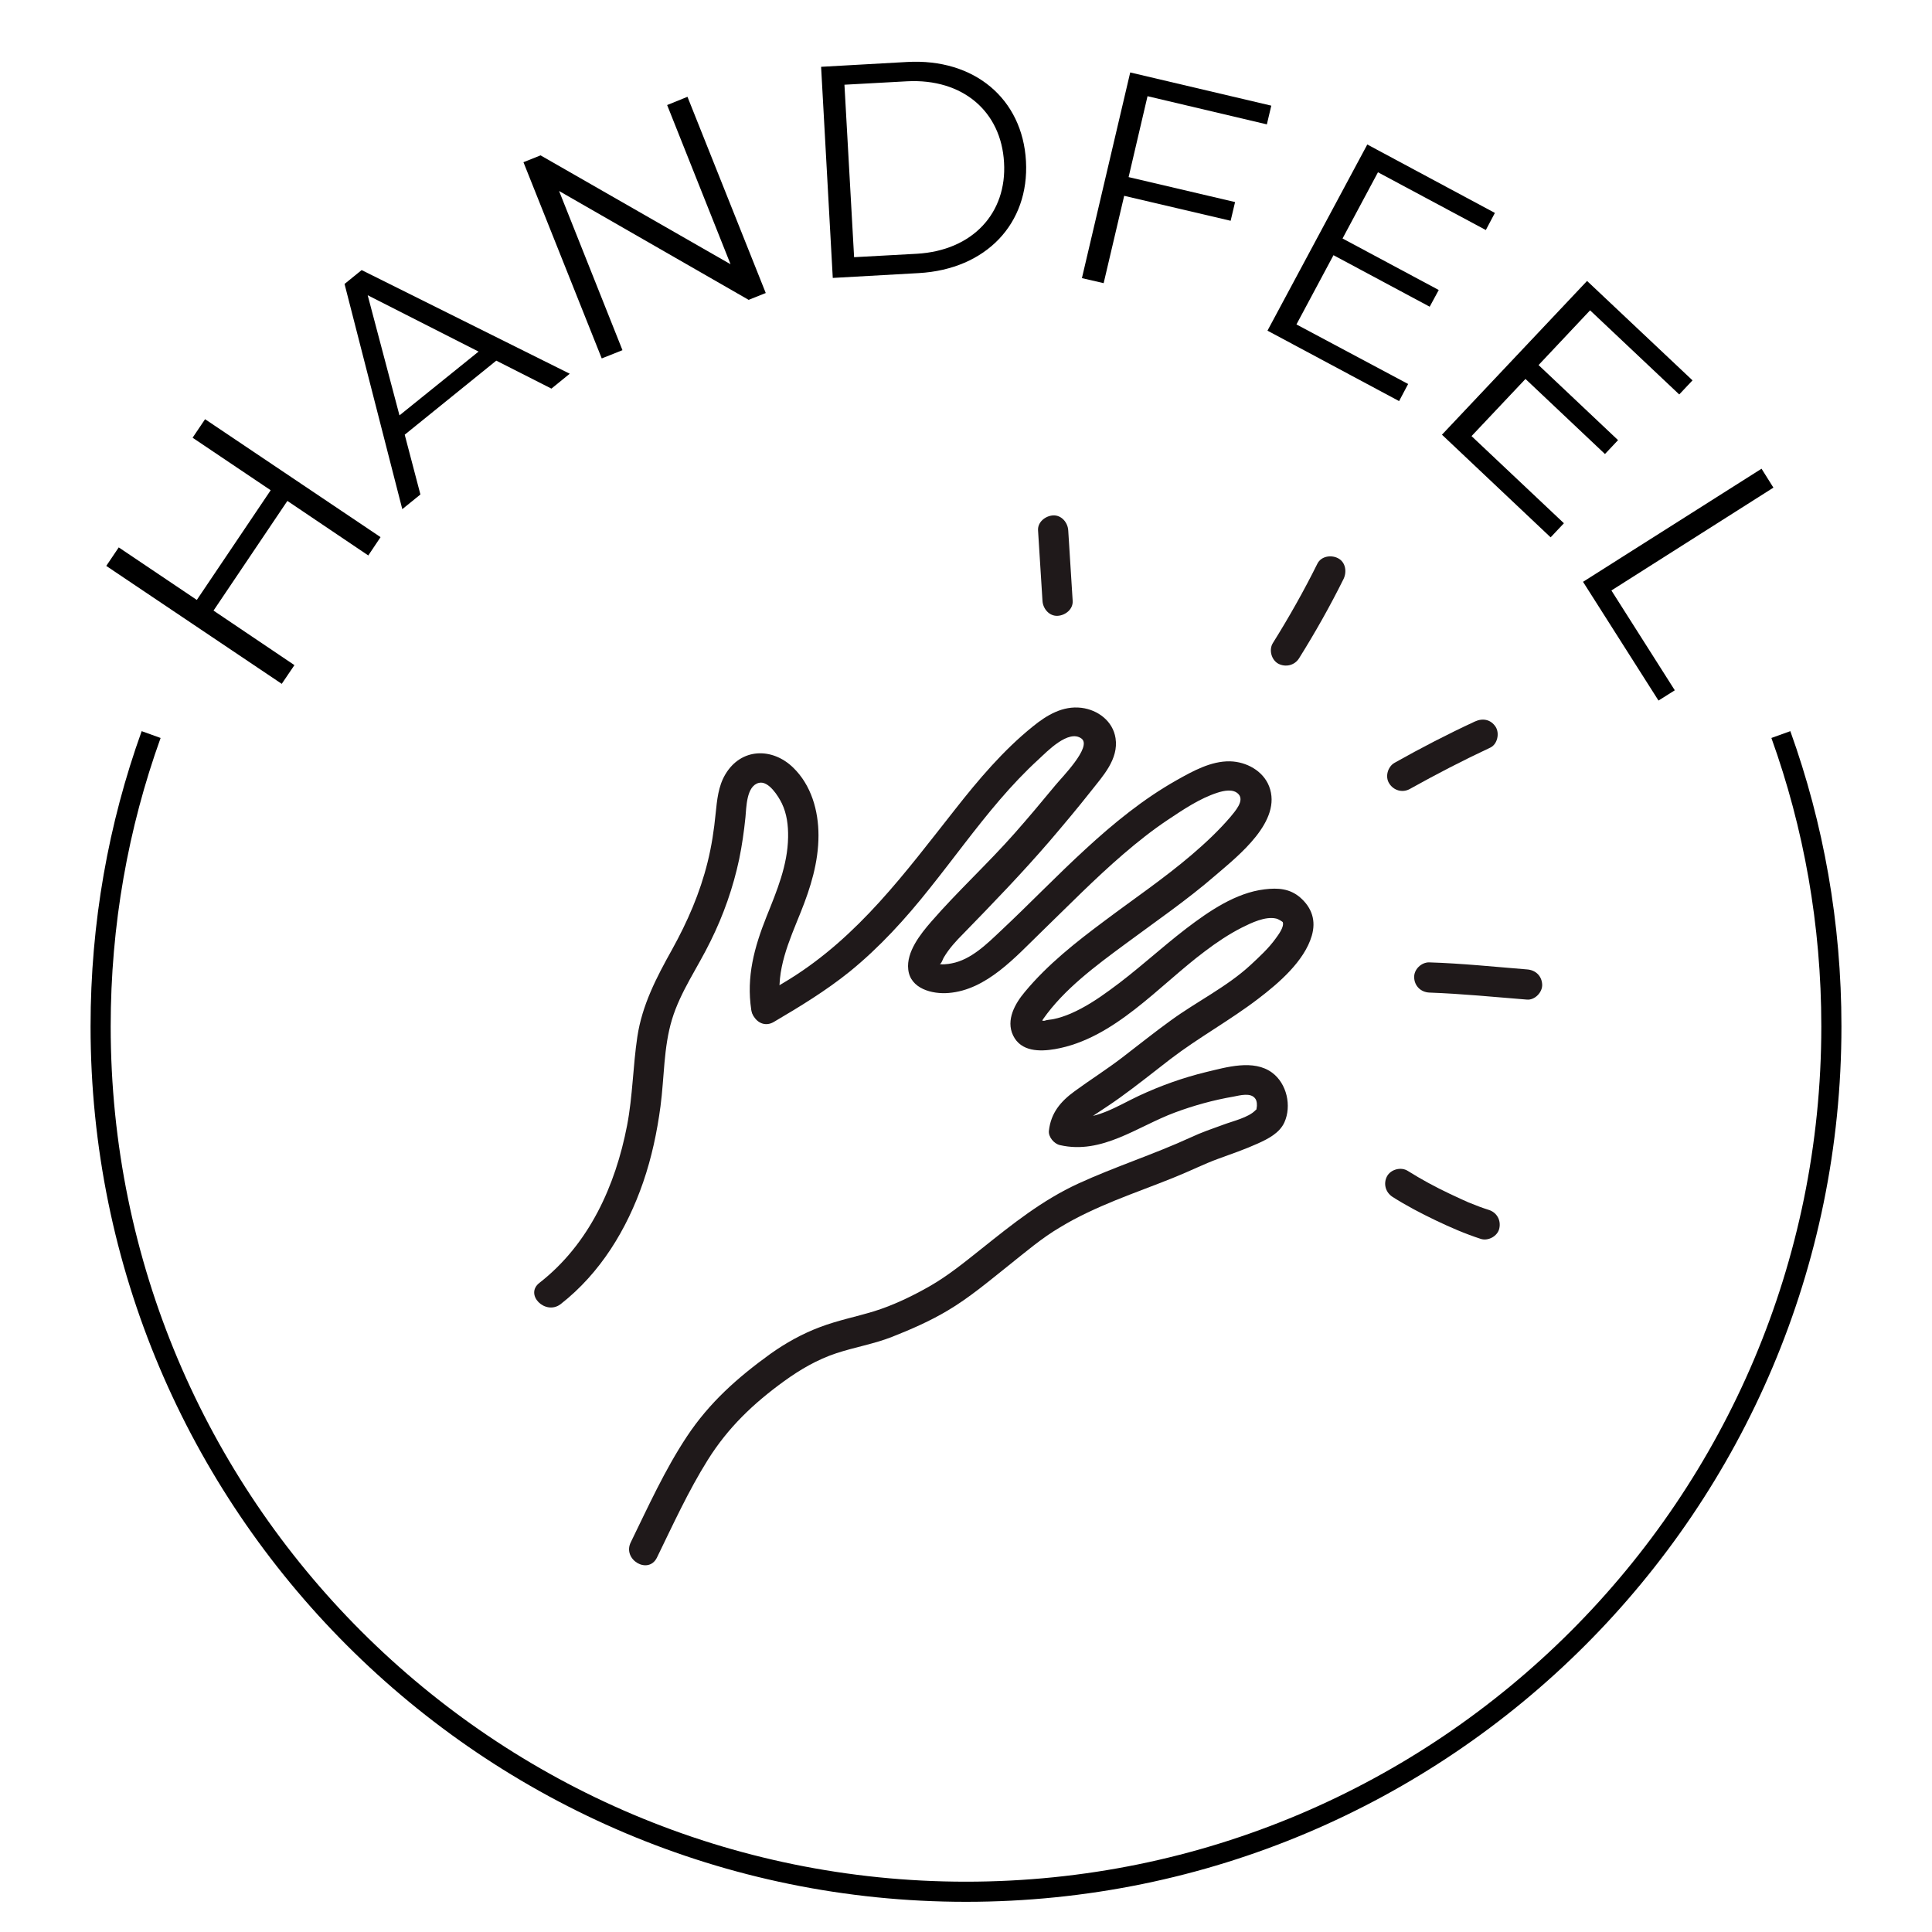 <?xml version="1.0" encoding="utf-8"?>
<!-- Generator: Adobe Illustrator 28.2.0, SVG Export Plug-In . SVG Version: 6.00 Build 0)  -->
<svg version="1.1" xmlns="http://www.w3.org/2000/svg" xmlns:xlink="http://www.w3.org/1999/xlink" x="0px" y="0px"
	 viewBox="0 0 96 96" style="enable-background:new 0 0 96 96;" xml:space="preserve">
<style type="text/css">
	.st0{fill:#1F191A;}
	.st1{fill:none;stroke:#1F191A;stroke-width:2;stroke-miterlimit:10;}
	.st2{fill:none;stroke:#000000;stroke-width:2;stroke-miterlimit:10;}
	.st3{fill:none;stroke:#1F191A;stroke-width:1.5;stroke-miterlimit:10;}
	.st4{fill:#9FABA5;}
	.st5{fill:none;stroke:#000000;stroke-miterlimit:10;}
	.st6{fill:none;stroke:#000000;stroke-width:1.5;stroke-miterlimit:10;}
	.st7{fill:none;stroke:#1F191A;stroke-width:1.2;stroke-miterlimit:10;}
	.st8{stroke:#1F191A;stroke-width:0.25;stroke-miterlimit:10;}
</style>
<g id="Layer_1">
	<g>
		<g>
			<g>
				<g>
					<path class="st0" d="M38.45,50.78c1.31-0.77,2.59-1.55,3.77-2.5c1.49-1.21,2.78-2.63,3.97-4.13c1.17-1.46,2.27-2.99,3.49-4.41
						c0.61-0.71,1.25-1.39,1.94-2.02c0.4-0.37,1.48-1.5,2.12-1.02c0.54,0.41-1.01,1.96-1.3,2.32c-0.66,0.8-1.33,1.6-2.01,2.37
						c-1.34,1.52-2.84,2.89-4.16,4.41c-0.53,0.61-1.24,1.5-1.14,2.37c0.1,0.96,1.19,1.24,2.01,1.17c1.88-0.15,3.32-1.79,4.59-3.02
						c1.35-1.31,2.66-2.65,4.09-3.88c0.71-0.61,1.44-1.19,2.22-1.71c0.75-0.5,1.58-1.06,2.45-1.34c0.31-0.1,0.79-0.21,1.05,0.07
						c0.31,0.33-0.18,0.86-0.39,1.12c-0.58,0.68-1.24,1.3-1.93,1.89c-1.38,1.18-2.89,2.2-4.34,3.29c-1.41,1.05-2.82,2.16-3.95,3.52
						c-0.49,0.58-0.96,1.4-0.59,2.17c0.39,0.81,1.32,0.81,2.08,0.68c2.95-0.51,5.16-3.15,7.45-4.86c0.58-0.44,1.19-0.85,1.84-1.18
						c0.46-0.23,1.16-0.57,1.69-0.45c0.12,0.02,0.34,0.17,0.34,0.18c0.08,0.24-0.22,0.63-0.35,0.81c-0.35,0.49-0.81,0.91-1.25,1.32
						c-1.18,1.09-2.67,1.81-3.97,2.76c-0.82,0.59-1.61,1.23-2.41,1.84c-0.77,0.59-1.58,1.1-2.36,1.67c-0.7,0.51-1.18,1.08-1.28,1.96
						c-0.04,0.31,0.26,0.66,0.55,0.72c2.09,0.48,3.85-0.93,5.71-1.62c0.94-0.35,1.92-0.62,2.91-0.79c0.32-0.06,0.87-0.22,1.09,0.11
						c0.08,0.11,0.09,0.33,0.06,0.46c-0.04,0.16,0.05,0-0.06,0.11c-0.34,0.36-1.13,0.54-1.58,0.71c-0.55,0.2-1.11,0.39-1.64,0.64
						c-1.83,0.84-3.75,1.45-5.58,2.29c-1.8,0.83-3.27,2.01-4.81,3.24c-0.83,0.66-1.66,1.34-2.59,1.87
						c-0.86,0.49-1.82,0.95-2.76,1.24c-0.89,0.27-1.8,0.45-2.67,0.78c-0.88,0.33-1.71,0.79-2.48,1.34c-1.63,1.18-3.02,2.41-4.14,4.1
						c-1.1,1.66-1.92,3.48-2.79,5.26c-0.42,0.86,0.87,1.62,1.3,0.76c0.8-1.64,1.56-3.31,2.53-4.86c1.01-1.61,2.26-2.8,3.79-3.91
						c0.8-0.58,1.66-1.08,2.6-1.39c0.91-0.3,1.87-0.46,2.76-0.81c0.94-0.37,1.9-0.79,2.77-1.31c1.08-0.64,2.06-1.47,3.04-2.25
						c0.83-0.66,1.63-1.35,2.55-1.89c0.87-0.53,1.8-0.95,2.75-1.34c0.96-0.39,1.94-0.74,2.9-1.13c0.8-0.32,1.51-0.68,2.2-0.93
						c0.66-0.24,1.33-0.47,1.97-0.76c0.51-0.23,1.08-0.52,1.32-1.05c0.37-0.82,0.12-1.93-0.61-2.47c-0.92-0.68-2.27-0.27-3.28-0.03
						c-1.15,0.28-2.27,0.68-3.34,1.18c-1.07,0.5-2.26,1.31-3.5,1.03c0.18,0.24,0.37,0.48,0.55,0.72c0.04-0.36,0.5-0.64,0.77-0.82
						c0.42-0.28,0.84-0.55,1.24-0.84c0.85-0.61,1.67-1.27,2.5-1.91c1.41-1.08,2.97-1.93,4.38-3.01c1.01-0.77,2.28-1.86,2.65-3.12
						c0.22-0.75,0.01-1.39-0.57-1.9c-0.52-0.45-1.11-0.49-1.77-0.41c-1.44,0.17-2.77,1.09-3.9,1.95c-1.29,0.99-2.48,2.11-3.8,3.06
						c-0.6,0.44-1.24,0.86-1.93,1.16c-0.28,0.12-0.57,0.22-0.87,0.28c-0.14,0.03-0.31,0.03-0.44,0.08
						c-0.03,0.01-0.27-0.03-0.17,0.07c0.07,0.07,0.03-0.05,0.1-0.15c1.04-1.49,2.63-2.66,4.08-3.73c1.51-1.12,3.06-2.18,4.48-3.41
						c1.14-0.98,3.34-2.7,2.67-4.43c-0.3-0.77-1.13-1.22-1.94-1.24c-0.95-0.02-1.86,0.49-2.66,0.94c-1.65,0.93-3.13,2.14-4.52,3.42
						c-1.44,1.32-2.79,2.73-4.21,4.06c-0.69,0.65-1.48,1.44-2.45,1.62c-0.14,0.03-0.59,0.1-0.7-0.02c0.17,0.19,0.24-0.15,0.32-0.28
						c0.26-0.44,0.61-0.82,0.97-1.18c1.46-1.5,2.91-3,4.28-4.59c0.7-0.82,1.39-1.64,2.06-2.49c0.59-0.75,1.38-1.59,1.22-2.63
						c-0.13-0.85-0.88-1.41-1.7-1.51c-0.92-0.11-1.71,0.36-2.4,0.92c-1.48,1.19-2.72,2.66-3.89,4.15c-2.47,3.13-4.77,6.28-8.22,8.42
						c-0.48,0.3-0.98,0.57-1.46,0.86C36.86,49.97,37.62,51.27,38.45,50.78L38.45,50.78z"/>
				</g>
			</g>
			<g>
				<g>
					<path class="st0" d="M27.86,64.8c1.97-1.54,3.29-3.71,4.1-6.06c0.42-1.22,0.69-2.49,0.86-3.77c0.19-1.43,0.15-2.92,0.57-4.31
						c0.42-1.39,1.29-2.6,1.92-3.9c0.64-1.29,1.12-2.66,1.42-4.07c0.14-0.68,0.24-1.38,0.31-2.07c0.05-0.49,0.04-1.57,0.67-1.72
						c0.48-0.12,0.97,0.67,1.14,1.02c0.25,0.52,0.32,1.1,0.31,1.68c-0.02,1.39-0.56,2.67-1.07,3.94c-0.61,1.53-1.01,2.99-0.76,4.64
						c0.14,0.95,1.59,0.55,1.45-0.4c-0.24-1.57,0.44-3.04,1.01-4.46c0.49-1.22,0.88-2.48,0.88-3.81c0-1.23-0.36-2.5-1.26-3.37
						c-1.04-1.01-2.59-0.98-3.37,0.34c-0.35,0.59-0.41,1.27-0.48,1.94c-0.08,0.82-0.2,1.62-0.4,2.42c-0.38,1.54-1,2.96-1.77,4.35
						c-0.77,1.38-1.48,2.74-1.72,4.32c-0.22,1.47-0.23,2.95-0.51,4.41c-0.58,3.01-1.89,5.9-4.35,7.82
						C26.04,64.33,27.11,65.38,27.86,64.8L27.86,64.8z"/>
				</g>
			</g>
			<g>
				<g>
					<path class="st0" d="M51.58,26.36c0.07,1.16,0.15,2.33,0.22,3.49c0.02,0.39,0.33,0.77,0.75,0.75c0.39-0.02,0.78-0.33,0.75-0.75
						c-0.07-1.16-0.15-2.33-0.22-3.49c-0.02-0.39-0.33-0.77-0.75-0.75C51.95,25.63,51.55,25.94,51.58,26.36L51.58,26.36z"/>
				</g>
			</g>
			<g>
				<g>
					<path class="st0" d="M64.55,32.71c0.8-1.28,1.54-2.59,2.21-3.94c0.17-0.35,0.11-0.83-0.27-1.03c-0.34-0.18-0.84-0.11-1.03,0.27
						c-0.67,1.35-1.41,2.66-2.21,3.94c-0.21,0.33-0.08,0.84,0.27,1.03C63.89,33.17,64.33,33.06,64.55,32.71L64.55,32.71z"/>
				</g>
			</g>
			<g>
				<g>
					<path class="st0" d="M70.06,39.2c1.31-0.73,2.64-1.42,3.99-2.05c0.36-0.17,0.47-0.71,0.27-1.03c-0.24-0.37-0.64-0.45-1.03-0.27
						c-1.36,0.63-2.69,1.32-3.99,2.05c-0.34,0.19-0.49,0.69-0.27,1.03C69.25,39.28,69.69,39.41,70.06,39.2L70.06,39.2z"/>
				</g>
			</g>
			<g>
				<g>
					<path class="st0" d="M71.02,49.32c1.63,0.06,3.24,0.22,4.86,0.35c0.39,0.03,0.77-0.37,0.75-0.75
						c-0.02-0.43-0.33-0.72-0.75-0.75c-1.62-0.13-3.24-0.3-4.86-0.35c-0.39-0.01-0.77,0.35-0.75,0.75
						C70.28,48.98,70.59,49.3,71.02,49.32L71.02,49.32z"/>
				</g>
			</g>
			<g>
				<g>
					<path class="st0" d="M69.19,59.47c0.69,0.44,1.42,0.82,2.15,1.17c0.73,0.35,1.47,0.67,2.24,0.92c0.37,0.12,0.84-0.14,0.92-0.52
						c0.09-0.41-0.12-0.79-0.52-0.92c-0.32-0.1-0.64-0.22-0.95-0.35c0,0-0.18-0.07-0.08-0.03c0.08,0.04-0.04-0.02-0.06-0.03
						c-0.09-0.04-0.18-0.08-0.27-0.12c-0.19-0.09-0.39-0.18-0.58-0.27c-0.72-0.34-1.42-0.72-2.09-1.14
						c-0.33-0.21-0.84-0.08-1.03,0.27C68.73,58.81,68.84,59.24,69.19,59.47L69.19,59.47z"/>
				</g>
			</g>
		</g>
		<path class="st5" d="M88.49,36.5C90.12,41.03,91,45.91,91,51c0,23.75-19.25,43-43,43S5,74.75,5,51c0-5.09,0.88-9.97,2.51-14.5"/>
		<g>
			<path d="M10.19,20.83l8.72,5.86l-0.61,0.91l-4.02-2.71l-3.67,5.45l4.02,2.71L14,33.98l-8.72-5.86l0.62-0.92l3.88,2.61l3.67-5.45
				l-3.88-2.61L10.19,20.83z"/>
			<path d="M24.66,17.92l-4.55,3.68l0.78,2.97l-0.9,0.73l-2.87-11.19l0.85-0.69l10.34,5.15l-0.91,0.74L24.66,17.92z M23.78,17.47
				l-5.51-2.8l1.58,5.97L23.78,17.47z"/>
			<path d="M34.16,4.81l3.89,9.75L37.2,14.9l-9.42-5.41l3.15,7.91l-1.03,0.41l-3.89-9.75l0.85-0.34l9.44,5.41l-3.15-7.91L34.16,4.81
				z"/>
			<path d="M40.8,3.32l4.27-0.24c3.36-0.19,5.74,1.84,5.91,4.93c0.17,3.09-1.97,5.37-5.33,5.56l-4.27,0.24L40.8,3.32z M45.55,12.61
				c2.79-0.16,4.49-2.03,4.34-4.54c-0.14-2.52-2.04-4.18-4.83-4.03l-3.1,0.17l0.48,8.57L45.55,12.61z"/>
			<path d="M57.02,4.78l-0.94,4.02l5.29,1.24l-0.22,0.93l-5.29-1.24l-1.02,4.34l-1.08-0.25l2.4-10.22l7.01,1.65l-0.22,0.93
				L57.02,4.78z"/>
			<path d="M69.97,19.08l-0.45,0.85l-6.54-3.5l4.96-9.25l6.34,3.4l-0.45,0.85l-5.36-2.87l-1.76,3.29l4.78,2.56l-0.45,0.83
				l-4.78-2.56l-1.84,3.44L69.97,19.08z"/>
			<path d="M77.71,26l-0.66,0.7l-5.4-5.1l7.21-7.64l5.24,4.94l-0.66,0.7l-4.43-4.18l-2.56,2.72l3.95,3.73l-0.65,0.69l-3.95-3.73
				l-2.68,2.84L77.71,26z"/>
			<path d="M87.53,23.29l0.59,0.94l-8.05,5.11l3.15,4.96l-0.81,0.51l-3.75-5.9L87.53,23.29z"/>
		</g>
	</g>
</g>
<g id="Layer_2">
</g>
</svg>
